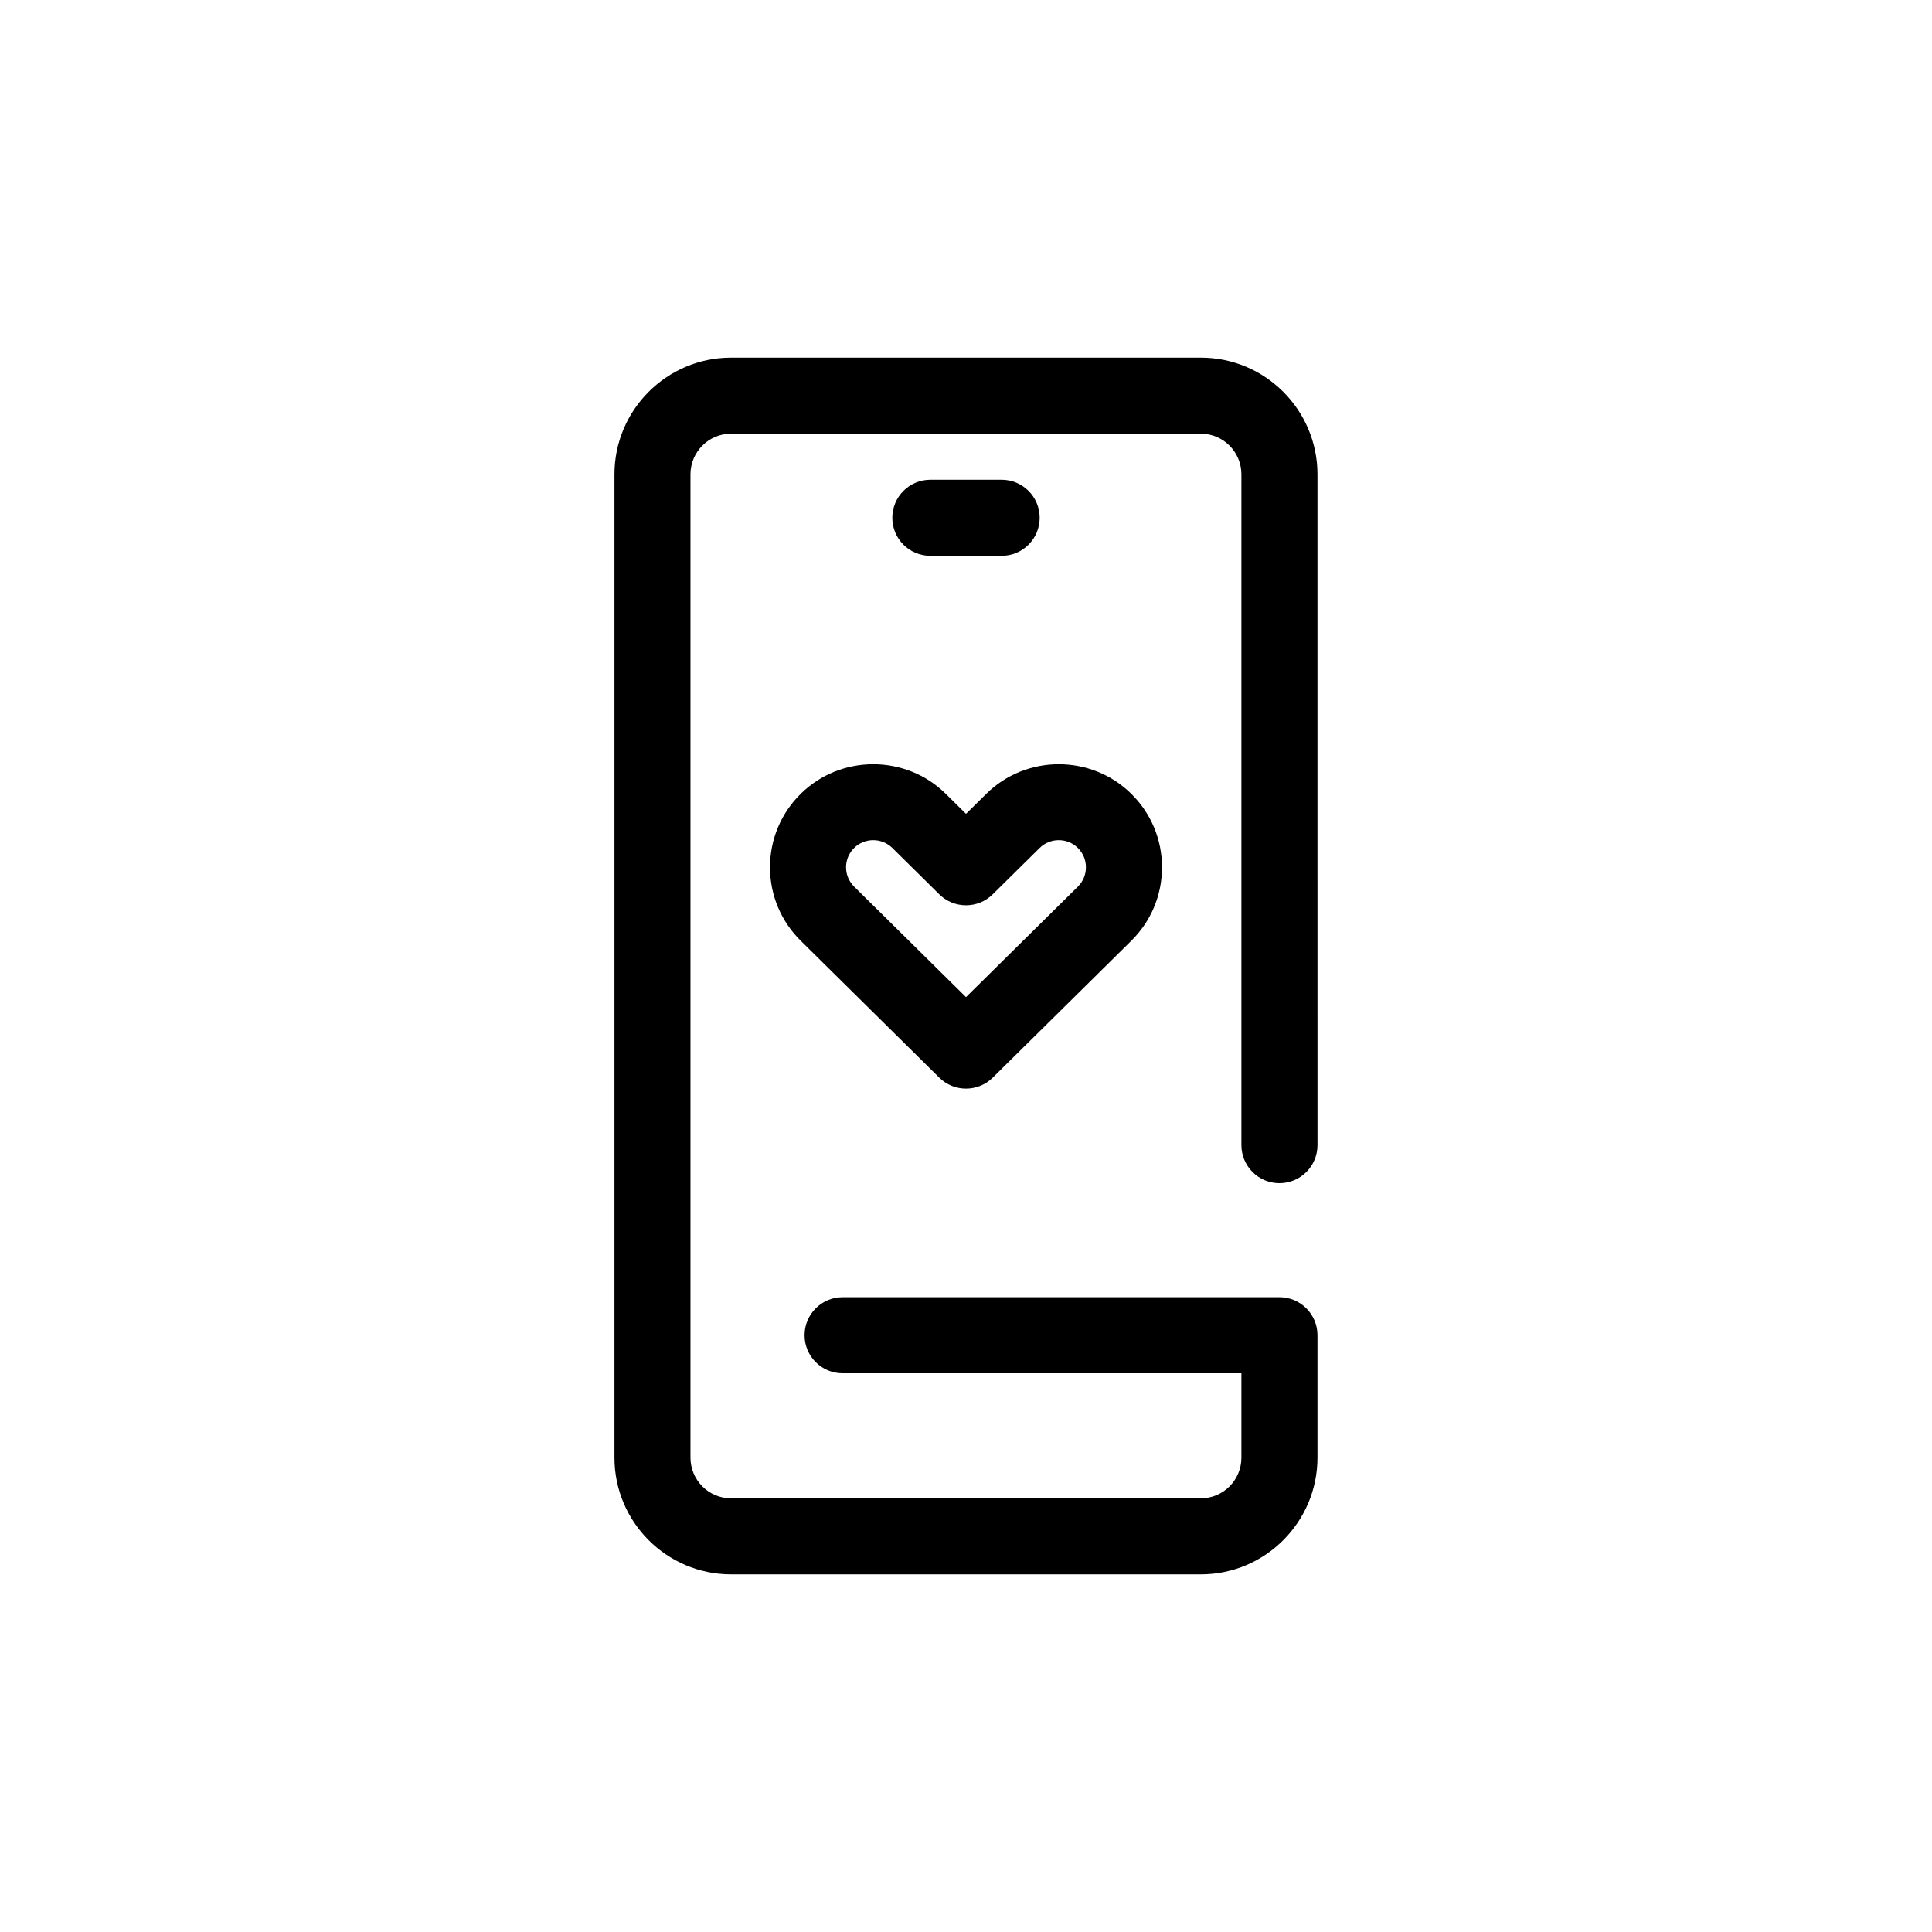 <?xml version="1.0" encoding="UTF-8"?>
<!-- Uploaded to: ICON Repo, www.svgrepo.com, Generator: ICON Repo Mixer Tools -->
<svg fill="#000000" width="800px" height="800px" version="1.1" viewBox="144 144 512 512" xmlns="http://www.w3.org/2000/svg">
 <g>
  <path d="m483.07 457.55c5.566 0 10.078-4.512 10.078-10.078l-0.004-177.77c0-17.051-13.859-30.922-30.895-30.922h-124.52c-17.035 0-30.895 13.871-30.895 30.922v260.59c0 17.055 13.859 30.926 30.895 30.926h124.52c17.035 0 30.895-13.871 30.895-30.926v-32.441c0-5.566-4.512-10.078-10.078-10.078l-115.77 0.004c-5.566 0-10.078 4.512-10.078 10.078 0 5.566 4.512 10.078 10.078 10.078h105.69v22.367c0 5.941-4.816 10.77-10.742 10.77h-124.52c-5.926 0-10.742-4.832-10.742-10.77v-260.6c0-5.938 4.816-10.77 10.742-10.77h124.52c5.926 0 10.742 4.832 10.742 10.77v177.77c0 5.57 4.512 10.082 10.078 10.082z"/>
  <path d="m390.55 271.14c-5.566 0-10.078 4.512-10.078 10.078s4.512 10.078 10.078 10.078h18.895c5.566 0 10.078-4.512 10.078-10.078s-4.512-10.078-10.078-10.078z"/>
  <path d="m443.81 354.38c-10.598-10.469-27.848-10.469-38.445 0l-5.363 5.297-5.363-5.297c-10.598-10.469-27.848-10.465-38.445-0.004-5.246 5.18-8.133 12.09-8.133 19.461 0 7.371 2.887 14.281 8.133 19.465l36.727 36.281c1.961 1.941 4.523 2.906 7.082 2.906s5.117-0.969 7.082-2.906l36.734-36.281c5.238-5.184 8.125-12.09 8.125-19.461-0.004-7.371-2.887-14.285-8.133-19.461zm-14.16 24.582-29.648 29.285-29.648-29.285c-1.379-1.367-2.141-3.184-2.141-5.125 0-1.941 0.762-3.758 2.141-5.121 1.398-1.379 3.227-2.066 5.062-2.066 1.836 0 3.664 0.688 5.062 2.066l12.441 12.289c3.926 3.875 10.234 3.875 14.16 0l12.441-12.289c2.793-2.754 7.332-2.754 10.125 0 1.379 1.363 2.137 3.18 2.137 5.121 0.004 1.941-0.754 3.762-2.133 5.125z"/>
 </g>
</svg>